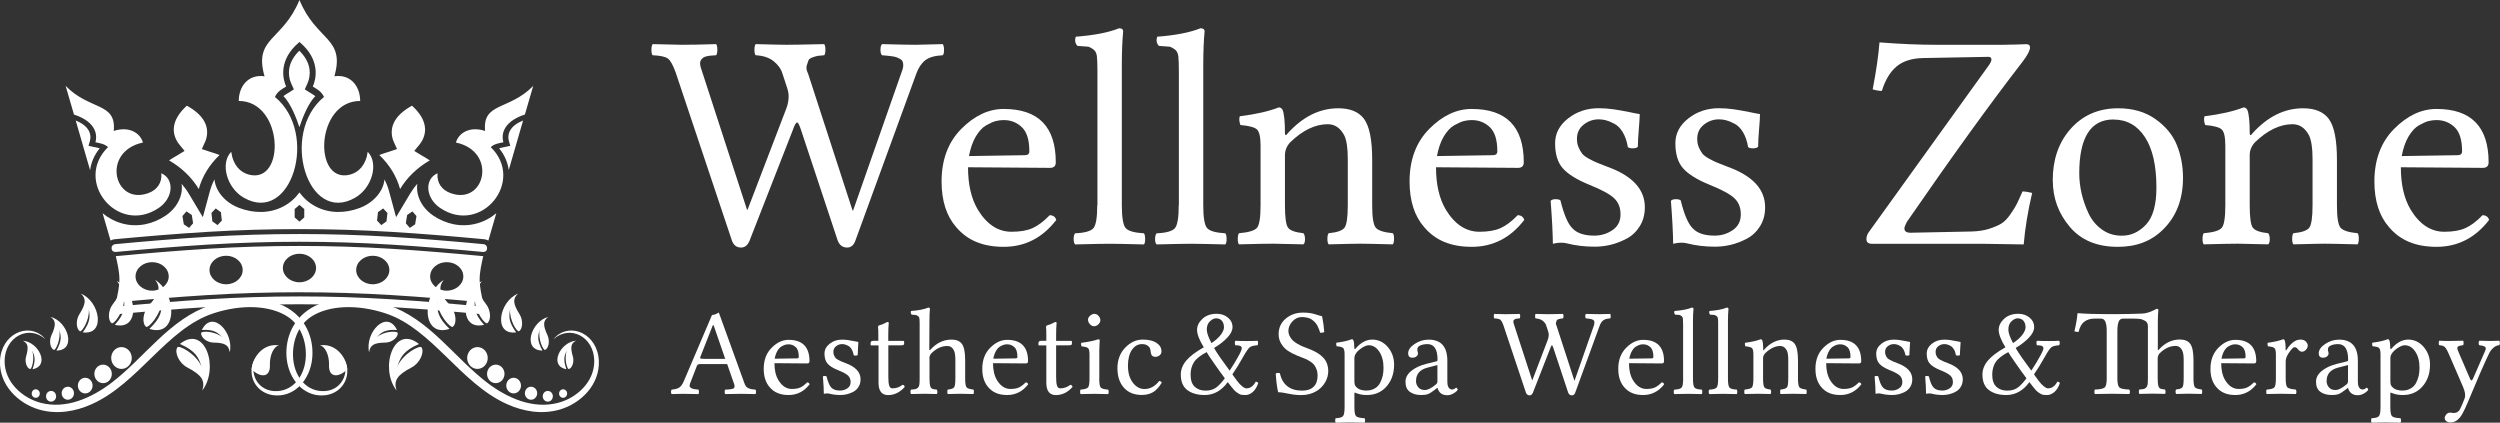 <?xml version="1.0" encoding="UTF-8"?>
<svg id="Layer_2" data-name="Layer 2" xmlns="http://www.w3.org/2000/svg" viewBox="0 0 375.17 63.43">
  <rect x="0" y="0" width="375.17" height="63.43" fill="#333333" stroke="none"/>
  <defs>
    <style>
      .cls-1, .cls-2 {
        fill: #fff;
      }

      .cls-2 {
        fill-rule: evenodd;
      }
    </style>
  </defs>
  <g id="Layer_1-2" data-name="Layer 1">
    <g>
      <g>
        <path class="cls-1" d="M135.41,10.54c.09-.27.14-.51.14-.73s-.03-.41-.09-.56c-.06-.16-.18-.29-.37-.39-.19-.11-.36-.19-.51-.25-.15-.06-.37-.11-.67-.16s-.54-.08-.75-.09c-.2-.01-.47-.04-.8-.07-.15-.13-.23-.4-.23-.81s.08-.7.23-.86c2.47.07,4.17.1,5.09.1.41,0,1.75-.03,4.03-.1.12.16.18.45.19.85s-.06.68-.19.82c-1.21.06-2.09.32-2.66.78s-1.01,1.13-1.32,2.01l-9.12,24.99c-.24.71-.66,1.07-1.24,1.08-.71,0-1.19-.38-1.45-1.12l-5.43-16.37c-.27-.86-.48-1.28-.63-1.28-.18,0-.4.38-.66,1.15l-6.45,16.5c-.27.73-.7,1.11-1.29,1.12-.71,0-1.18-.38-1.42-1.13l-8.43-25.2c-.41-1.12-.8-1.8-1.19-2.06-.38-.26-1.13-.42-2.25-.47-.12-.13-.18-.4-.18-.81s.06-.7.18-.86c2.47.07,3.91.1,4.32.1,1.44,0,3.18-.03,5.21-.1.12.16.18.45.18.85s-.06.68-.18.82c-.65.03-1.14.08-1.48.17-.34.08-.6.26-.78.52-.18.26-.2.64-.05,1.13l6.94,21.35h.09l5.84-15.25c.21-.58.32-1.17.32-1.75,0-.41-.08-.83-.23-1.28l-.7-2.14c-.21-.71-.66-1.32-1.33-1.86s-1.58-.83-2.69-.89c-.12-.13-.18-.4-.18-.81s.06-.7.18-.86c2.47.07,4.02.1,4.64.1.86,0,2.74-.03,5.65-.1.12.16.18.45.18.85s-.06.68-.18.82c-.44.03-.75.06-.95.09-.2.03-.46.11-.8.23-.34.12-.54.27-.61.44-.07.17-.16.43-.26.77-.11.34-.04.75.2,1.23l6.67,20.53h.09l7.37-21.03Z"/>
        <path class="cls-1" d="M157.54,32.29c.53.03.85.27.97.72-2.06,2.68-4.69,4.03-7.88,4.03s-5.47-.99-7.14-2.96c-1.46-1.67-2.19-3.96-2.19-6.85,0-3.27.99-5.9,2.96-7.89,1.98-1.99,4.1-2.99,6.36-2.99,5.21,0,7.82,2.67,7.82,8.01,0,.55-.29.83-.86.83l-12.31-.09c0,2.59.49,4.71,1.47,6.36,1.35,2.22,3.04,3.32,5.05,3.32,1.3,0,2.35-.18,3.17-.55.82-.37,1.67-1.01,2.56-1.93ZM145.42,23.42l8.37-.13c.47,0,.69-.2.68-.61,0-1.69-.38-2.89-1.13-3.6s-1.65-1.06-2.71-1.06c-.41,0-.81.05-1.2.15-.39.1-.87.32-1.44.64-.57.33-1.09.89-1.56,1.68-.47.8-.8,1.77-1.02,2.93Z"/>
        <path class="cls-1" d="M164.69,30.8V10.67c0-.99-.03-1.73-.08-2.22s-.25-.85-.59-1.08c-.34-.23-.6-.36-.78-.37-.18-.02-.69-.05-1.54-.11-.35-.35-.44-.81-.27-1.38,2.75-.21,4.92-.63,6.51-1.27.41,0,.61.16.61.48-.12,1.24-.19,2.85-.2,4.85v21.23c0,1.84.2,2.99.58,3.43.39.44,1.3.7,2.74.78.12.17.18.45.18.86s-.06.68-.18.81c-2.65-.07-4.36-.1-5.15-.1-.86,0-2.58.03-5.17.1-.15-.13-.23-.4-.23-.81s.08-.7.22-.86c1.44-.06,2.35-.32,2.74-.76.39-.45.58-1.6.58-3.44Z"/>
        <path class="cls-1" d="M176.91,30.8V10.67c0-.99-.03-1.73-.08-2.22-.05-.49-.25-.85-.59-1.08-.34-.23-.6-.36-.78-.37-.18-.02-.69-.05-1.54-.11-.35-.35-.44-.81-.27-1.38,2.75-.21,4.92-.63,6.51-1.27.41,0,.61.16.61.48-.12,1.24-.19,2.85-.2,4.85v21.23c0,1.84.19,2.99.58,3.43.39.44,1.3.7,2.74.78.12.17.18.45.18.86s-.06.68-.18.81c-2.65-.07-4.36-.1-5.15-.1-.86,0-2.58.03-5.17.1-.15-.13-.23-.4-.23-.81s.08-.7.23-.86c1.44-.06,2.35-.32,2.74-.76.39-.45.58-1.6.58-3.44Z"/>
        <path class="cls-1" d="M193.26,19.99c2.26-2.49,4.78-3.74,7.58-3.74,1.76,0,3.04.52,3.84,1.57.83,1.11,1.24,3.16,1.24,6.16v6.83c0,1.81.18,2.92.53,3.35s1.21.71,2.57.84c.12.13.18.4.18.81s-.06.7-.18.86c-2.65-.07-4.29-.1-4.91-.1-.56,0-2.13.03-4.72.1-.12-.13-.19-.4-.19-.81s.06-.7.18-.86c1.27-.12,2.06-.4,2.39-.83.32-.43.49-1.55.49-3.36v-6.97c0-1.63-.18-2.81-.54-3.54-.59-1.11-1.41-1.66-2.46-1.66-1.88,0-3.76.9-5.64,2.71-.53.58-.79,1.22-.79,1.93v7.53c0,1.81.15,2.92.46,3.35s1.08.71,2.31.84c.15.17.23.45.24.86,0,.41-.07.68-.24.81-2.6-.07-4.12-.1-4.57-.1-.86,0-2.56.03-5.1.1-.12-.13-.18-.4-.18-.81s.06-.7.18-.86c1.44-.12,2.34-.39,2.7-.81.36-.42.54-1.54.54-3.38v-8.94c0-1.28-.18-2.09-.53-2.43-.35-.34-1.19-.56-2.5-.68-.18-.53-.21-.96-.09-1.31,2.41-.3,4.37-.75,5.85-1.33.24,0,.43.12.57.36.24.56.36,1.73.36,3.52.01.37.16.37.43,0Z"/>
        <path class="cls-1" d="M227.77,32.29c.53.03.85.27.97.72-2.06,2.68-4.69,4.03-7.88,4.03s-5.47-.99-7.14-2.96c-1.46-1.67-2.19-3.96-2.19-6.85,0-3.27.99-5.9,2.96-7.89s4.1-2.99,6.36-2.99c5.21,0,7.82,2.67,7.82,8.01,0,.55-.29.83-.86.83l-12.31-.09c0,2.59.49,4.71,1.47,6.36,1.35,2.22,3.04,3.32,5.05,3.32,1.29,0,2.35-.18,3.17-.55s1.68-1.01,2.56-1.93ZM215.65,23.42l8.37-.13c.47,0,.69-.2.68-.61,0-1.69-.38-2.89-1.13-3.6s-1.66-1.06-2.71-1.06c-.41,0-.8.05-1.2.15-.39.1-.87.32-1.44.64-.57.33-1.09.89-1.56,1.68s-.8,1.77-1.02,2.93Z"/>
        <path class="cls-1" d="M232.73,30.11c.15-.15.39-.22.72-.22s.57.06.72.18c.53,2.15,1.13,3.55,1.81,4.2.68.73,1.77,1.09,3.28,1.09,1,0,1.9-.27,2.71-.82s1.22-1.33,1.22-2.36-.32-1.82-.95-2.42c-.63-.61-1.89-1.29-3.78-2.05-1.85-.76-3.17-1.58-3.94-2.46-.77-.88-1.15-2.13-1.15-3.75,0-1.47.65-2.71,1.95-3.73,1.3-1.02,2.83-1.53,4.59-1.53.72,0,1.46.05,2.21.16.75.11,1.54.25,2.38.42.83.17,1.36.28,1.57.3,0,.41-.04,1.17-.14,2.3-.09,1.12-.14,1.99-.14,2.61-.15.15-.4.23-.75.23s-.6-.06-.75-.18c-.15-.89-.41-1.64-.77-2.24-.36-.6-.79-1.03-1.28-1.28-.49-.26-.92-.43-1.28-.52-.36-.09-.71-.13-1.05-.13-.83,0-1.58.26-2.25.79s-1.01,1.23-1.01,2.12c0,.49.08.93.25,1.31s.35.7.55.95c.2.24.55.5,1.03.76.48.26.89.46,1.22.59.33.13.86.34,1.58.62,3.71,1.35,5.56,3.37,5.56,6.05,0,1.1-.26,2.06-.78,2.88s-1.19,1.44-2,1.86c-.81.42-1.62.72-2.41.91-.79.18-1.56.27-2.32.27-1.51,0-2.91-.17-4.21-.5-.21-.07-.52-.1-.93-.1-.3,0-.69.05-1.15.16-.02-1.63-.13-3.79-.34-6.47Z"/>
        <path class="cls-1" d="M250.78,30.11c.15-.15.39-.22.72-.22s.57.06.72.18c.53,2.15,1.13,3.55,1.81,4.2.68.73,1.77,1.09,3.28,1.09,1,0,1.9-.27,2.71-.82s1.22-1.33,1.22-2.36-.32-1.82-.95-2.42c-.63-.61-1.89-1.29-3.78-2.05-1.85-.76-3.17-1.58-3.94-2.46-.77-.88-1.15-2.13-1.15-3.75,0-1.47.65-2.71,1.95-3.73,1.3-1.02,2.83-1.53,4.59-1.53.72,0,1.46.05,2.21.16.75.11,1.54.25,2.38.42.83.17,1.36.28,1.57.3,0,.41-.04,1.17-.14,2.3-.09,1.12-.14,1.99-.14,2.61-.15.15-.4.23-.75.23s-.6-.06-.75-.18c-.15-.89-.41-1.64-.77-2.24-.36-.6-.79-1.03-1.28-1.28-.49-.26-.92-.43-1.28-.52-.36-.09-.71-.13-1.05-.13-.83,0-1.58.26-2.25.79s-1.01,1.23-1.01,2.12c0,.49.08.93.25,1.31s.35.7.55.95c.2.24.55.5,1.03.76.48.26.89.46,1.22.59.33.13.86.34,1.58.62,3.71,1.35,5.56,3.37,5.56,6.05,0,1.1-.26,2.06-.78,2.88s-1.19,1.44-2,1.86c-.81.42-1.62.72-2.41.91-.79.18-1.56.27-2.32.27-1.51,0-2.91-.17-4.21-.5-.21-.07-.52-.1-.93-.1-.3,0-.69.05-1.15.16-.02-1.63-.13-3.79-.34-6.47Z"/>
        <path class="cls-1" d="M303.7,36.68s-1.97-.03-5.86-.09h-16.87c-.59,0-.88-.23-.88-.7,0-.38.12-.73.36-1.06,2.59-3.6,5.73-7.97,9.43-13.11,3.7-5.14,6.56-9.13,8.6-11.95.24-.35.37-.62.37-.83,0-.27-.15-.41-.45-.41l-9.77.18c-1.7.03-3.04.45-4.01,1.26s-1.71,2.03-2.21,3.67c-.41,0-.87-.08-1.38-.23.53-2.75.87-5.1,1.02-7.05,3.06.24,5.86.36,8.39.36h10.22c.53,0,1.2-.01,2-.04s1.27-.05,1.39-.05c.41,0,.6.17.59.5,0,.44-.37,1.14-1.1,2.11-4.81,6.21-10.6,14.23-17.37,24.04-.25.47-.38.81-.38,1.01,0,.47.38.68,1.15.63l8.93-.18c1-.03,1.87-.16,2.62-.4s1.36-.5,1.83-.78c.47-.28.92-.75,1.37-1.39s.77-1.17.97-1.57c.2-.41.49-1.03.85-1.87.41,0,.89.08,1.45.23-.63,2.68-1.06,5.25-1.27,7.73Z"/>
        <path class="cls-1" d="M308.05,27.07c0-3.06.85-5.59,2.56-7.59,1.84-2.15,4.26-3.23,7.26-3.23,2.22,0,4.09.55,5.62,1.64,1.53,1.09,2.6,2.4,3.2,3.91.6,1.51.91,3.14.91,4.87,0,3.23-1,5.83-3.01,7.79-1.76,1.74-4.03,2.6-6.81,2.58-3.09,0-5.49-1-7.18-3.01-1.7-2.01-2.54-4.33-2.54-6.95ZM317.16,17.93c-3.42,0-5.13,2.7-5.13,8.09,0,.99.12,1.99.35,3,.23,1.01.58,2.01,1.04,2.99.46.98,1.12,1.79,1.99,2.42s1.87.94,3.02.94c1.36,0,2.56-.55,3.61-1.66,1.05-1.11,1.57-2.97,1.57-5.57,0-3.28-.57-5.8-1.72-7.56s-2.72-2.64-4.73-2.64Z"/>
        <path class="cls-1" d="M338.04,19.99c2.26-2.49,4.78-3.74,7.58-3.74,1.76,0,3.04.52,3.84,1.57.83,1.11,1.24,3.16,1.24,6.16v6.83c0,1.81.18,2.92.53,3.35s1.21.71,2.57.84c.12.13.18.4.18.81s-.06.7-.18.86c-2.65-.07-4.29-.1-4.91-.1-.56,0-2.13.03-4.72.1-.12-.13-.19-.4-.19-.81s.06-.7.18-.86c1.27-.12,2.06-.4,2.39-.83.32-.43.49-1.55.49-3.36v-6.97c0-1.63-.18-2.81-.54-3.54-.59-1.11-1.41-1.66-2.46-1.66-1.88,0-3.76.9-5.64,2.71-.53.58-.79,1.22-.79,1.93v7.53c0,1.81.15,2.92.46,3.35s1.08.71,2.31.84c.15.17.23.45.24.86,0,.41-.07.68-.24.81-2.6-.07-4.12-.1-4.57-.1-.86,0-2.56.03-5.1.1-.12-.13-.18-.4-.18-.81s.06-.7.18-.86c1.44-.12,2.34-.39,2.7-.81.36-.42.54-1.54.54-3.38v-8.94c0-1.28-.18-2.09-.53-2.43-.35-.34-1.19-.56-2.5-.68-.18-.53-.21-.96-.09-1.31,2.41-.3,4.37-.75,5.85-1.33.24,0,.43.12.57.36.24.56.36,1.73.36,3.52.01.37.16.37.43,0Z"/>
        <path class="cls-1" d="M372.56,32.29c.53.03.85.27.97.72-2.06,2.68-4.69,4.03-7.88,4.03s-5.47-.99-7.14-2.96c-1.46-1.67-2.19-3.96-2.19-6.85,0-3.27.99-5.9,2.96-7.89s4.1-2.99,6.36-2.99c5.21,0,7.82,2.67,7.82,8.01,0,.55-.29.83-.86.83l-12.31-.09c0,2.59.49,4.71,1.47,6.36,1.35,2.22,3.04,3.32,5.05,3.32,1.29,0,2.35-.18,3.17-.55s1.68-1.01,2.56-1.93ZM360.43,23.42l8.37-.13c.47,0,.69-.2.68-.61,0-1.69-.38-2.89-1.13-3.6s-1.66-1.06-2.71-1.06c-.41,0-.8.05-1.2.15-.39.1-.87.32-1.44.64-.57.33-1.09.89-1.56,1.68s-.8,1.77-1.02,2.93Z"/>
      </g>
      <g>
        <path class="cls-1" d="M103.54,57.58c-.01.12-.03.22-.05.32-.02.09.01.17.1.23.09.06.17.11.22.15.05.04.16.07.31.1.15.03.27.05.35.05.08,0,.2.02.35.04.05.07.07.18.07.34s-.02.27-.07.33c-.92-.03-1.71-.04-2.37-.04-.19,0-.74.01-1.66.04-.06-.05-.09-.16-.09-.33s.03-.28.09-.34c.47-.04.84-.13,1.11-.29.27-.16.52-.5.74-1.03l4.21-9.88c.27,0,.61-.12,1.02-.37l3.82,10.55c.07.22.16.4.27.54.11.14.25.24.44.3.18.07.32.11.42.12s.28.03.55.06c.06.07.09.18.09.34s-.03.27-.09.33c-.92-.03-1.62-.04-2.12-.04-.71,0-1.51.01-2.43.04-.05-.05-.07-.16-.07-.33s.02-.28.07-.34c.07,0,.17,0,.29-.01s.21-.02.27-.02.14-.01.24-.03c.1-.01.17-.02.22-.04.05-.01.11-.03.17-.05.07-.02.11-.05.14-.09.03-.04.05-.08.07-.13.02-.05.02-.11.02-.17,0-.06-.02-.13-.04-.21l-1.08-3.09h-3.91c-.22,0-.38.02-.46.07-.08.04-.15.13-.19.25l-1.02,2.64ZM105.55,53.85h3.28l-1.74-5.04h-.12l-1.89,4.8s-.02.07-.02.1.02.05.04.07c.02.02.05.03.09.04.04.01.09.02.15.02.06,0,.13,0,.21,0Z"/>
        <path class="cls-1" d="M121.11,57.38c.21.01.34.11.39.29-.83,1.07-1.88,1.61-3.15,1.61s-2.19-.39-2.86-1.19c-.58-.67-.88-1.58-.88-2.74,0-1.31.39-2.36,1.19-3.16.79-.8,1.64-1.19,2.55-1.19,2.08,0,3.13,1.07,3.13,3.21,0,.22-.12.33-.34.33l-4.92-.04c0,1.04.2,1.89.59,2.54.54.89,1.22,1.33,2.02,1.33.52,0,.94-.07,1.27-.22.33-.15.67-.41,1.03-.77ZM116.25,53.83l3.35-.05c.19,0,.28-.08.27-.24,0-.68-.15-1.16-.45-1.44-.3-.28-.66-.43-1.08-.43-.16,0-.32.02-.48.06-.16.04-.35.13-.58.26-.23.13-.44.36-.62.67s-.32.71-.41,1.17Z"/>
        <path class="cls-1" d="M123.46,56.51c.06-.06.16-.09.29-.09s.23.02.29.07c.21.86.45,1.42.72,1.68.27.29.71.44,1.31.44.4,0,.76-.11,1.09-.33.33-.22.49-.53.49-.94s-.13-.73-.38-.97c-.25-.24-.76-.52-1.51-.82-.74-.3-1.27-.63-1.57-.98-.31-.35-.46-.85-.46-1.5,0-.59.26-1.08.78-1.49.52-.41,1.13-.61,1.84-.61.29,0,.58.02.88.06.3.04.62.1.95.17s.54.11.63.12c0,.16-.02.47-.05.92s-.05.8-.05,1.04c-.06.06-.16.09-.3.09s-.24-.02-.3-.07c-.06-.36-.17-.66-.31-.89-.14-.24-.32-.41-.51-.51-.2-.1-.37-.17-.51-.21s-.29-.05-.42-.05c-.33,0-.63.11-.9.32-.27.21-.4.49-.4.85,0,.2.03.37.1.52s.14.28.22.38c.08.1.22.2.41.3.19.1.36.18.49.24s.34.14.63.25c1.48.54,2.23,1.35,2.23,2.42,0,.44-.1.83-.31,1.15-.21.33-.48.58-.8.74s-.65.29-.96.36c-.32.07-.62.11-.93.11-.6,0-1.17-.07-1.68-.2-.08-.03-.21-.04-.37-.04-.12,0-.28.02-.46.06,0-.65-.05-1.52-.14-2.59Z"/>
        <path class="cls-1" d="M130.96,51.14h.85c0-.38,0-.71,0-.98s0-.48-.01-.6c0-.13-.01-.23-.02-.3s0-.13-.01-.16c0-.04,0-.07,0-.1,0-.04.02-.08.07-.12.05-.04.1-.06.16-.08.06-.02.14-.04.24-.07.1-.03.18-.06.24-.08.07-.03.17-.08.28-.14.12-.06.21-.11.29-.14.08-.04.14-.05.17-.05.1,0,.15.05.15.16-.05.5-.07,1.15-.07,1.96v.71h2.23c.1,0,.15.04.15.11v.34c0,.15-.15.22-.44.22h-1.93v4.73c0,.61.04,1.05.13,1.32.09.27.25.41.48.41.57,0,1.07-.18,1.52-.53.19.01.29.12.33.32-.73.82-1.56,1.22-2.5,1.22s-1.43-.61-1.43-1.84v-5.62h-1.1c-.06,0-.09-.03-.09-.1v-.23c0-.23.11-.34.33-.34Z"/>
        <path class="cls-1" d="M139.49,53.78v3.01c0,.52.03.89.09,1.11.06.22.16.36.29.43.13.07.37.11.71.14.05.06.08.17.09.33s-.03.28-.09.33c-1.04-.03-1.65-.04-1.83-.04-.34,0-1.02.01-2.04.04-.05-.06-.08-.17-.08-.33s.03-.27.08-.33c.31-.02.53-.05.67-.08.14-.03.26-.1.38-.22.12-.12.19-.28.21-.48.03-.2.04-.5.04-.9v-8.05c0-.4,0-.69-.03-.89-.02-.19-.09-.34-.23-.43s-.24-.14-.32-.15c-.08,0-.28-.02-.61-.05-.14-.14-.17-.32-.11-.55,1.1-.08,1.96-.25,2.6-.51.16,0,.24.06.24.19-.05.49-.07,1.14-.07,1.94l-.02,4.17c.01.13.07.13.18,0,.91-1,1.96-1.5,3.16-1.5.71,0,1.22.21,1.54.63.33.43.5,1.25.5,2.46v2.73c0,.72.07,1.17.21,1.34.14.17.48.28,1.03.34.05.05.07.16.07.33s-.02.28-.07.34c-1.06-.03-1.72-.04-1.96-.04-.22,0-.85.01-1.89.04-.05-.05-.07-.16-.07-.33s.02-.28.07-.34c.51-.05.82-.16.95-.33.13-.17.19-.62.19-1.34v-2.79c0-.65-.07-1.12-.22-1.42-.22-.44-.55-.66-.99-.66-.84,0-1.63.36-2.37,1.08-.21.23-.32.48-.32.77Z"/>
        <path class="cls-1" d="M153.91,57.38c.21.01.34.11.39.29-.83,1.07-1.88,1.61-3.15,1.61s-2.19-.39-2.86-1.19c-.58-.67-.88-1.58-.88-2.74,0-1.31.39-2.36,1.19-3.16.79-.8,1.64-1.19,2.55-1.19,2.08,0,3.13,1.07,3.13,3.21,0,.22-.12.33-.34.33l-4.92-.04c0,1.04.2,1.89.59,2.54.54.89,1.22,1.33,2.02,1.33.52,0,.94-.07,1.27-.22.33-.15.67-.41,1.03-.77ZM149.06,53.83l3.35-.05c.19,0,.28-.08.27-.24,0-.68-.15-1.16-.45-1.44-.3-.28-.66-.43-1.08-.43-.16,0-.32.02-.48.06-.16.04-.35.13-.58.26-.23.13-.44.36-.62.67s-.32.71-.41,1.17Z"/>
        <path class="cls-1" d="M156.17,51.14h.85c0-.38,0-.71,0-.98s0-.48-.01-.6c0-.13-.01-.23-.02-.3s-.01-.13-.01-.16c0-.04,0-.07,0-.1,0-.04.02-.08.07-.12.05-.04.1-.06.16-.08.06-.02.13-.04.23-.07s.18-.06.24-.08c.07-.03.17-.08.28-.14.11-.06.21-.11.29-.14s.13-.05.17-.05c.1,0,.14.05.14.16-.05.5-.07,1.15-.07,1.96v.71h2.23c.1,0,.14.04.14.11v.34c0,.15-.15.22-.44.22h-1.93v4.73c0,.61.04,1.05.13,1.32.09.27.25.41.48.41.57,0,1.07-.18,1.52-.53.19.01.3.12.33.32-.73.82-1.56,1.22-2.5,1.22s-1.43-.61-1.43-1.84v-5.62h-1.09c-.06,0-.09-.03-.09-.1v-.23c0-.23.11-.34.34-.34Z"/>
        <path class="cls-1" d="M164.96,56.79c0,.74.07,1.19.22,1.36.15.17.52.28,1.11.32.06.07.09.18.09.34s-.03.27-.09.33c-1.06-.03-1.75-.04-2.05-.04-.34,0-1.04.01-2.08.04-.05-.05-.07-.16-.07-.33s.02-.28.07-.34c.59-.05.96-.16,1.11-.32s.23-.62.23-1.35v-3.58c0-.51-.07-.84-.21-.97-.14-.13-.47-.23-.99-.27-.07-.21-.09-.39-.04-.53,1.15-.15,1.99-.33,2.53-.53.16,0,.24.04.24.13,0,.03,0,.07,0,.13,0,.06-.01.17-.02.34,0,.17-.01.34-.02.5,0,.16-.01.34-.02.55,0,.21,0,.4,0,.57v3.66ZM163.27,47.99c0-.22.11-.43.32-.61.21-.18.43-.28.65-.28s.44.1.62.31.27.42.27.65c0,.21-.1.41-.29.61-.2.19-.42.29-.66.29-.22,0-.43-.1-.62-.31-.19-.21-.28-.43-.28-.66Z"/>
        <path class="cls-1" d="M174.35,57.42c-.43.71-.89,1.2-1.36,1.46-.48.26-1.02.39-1.64.39-1.15,0-2.04-.36-2.69-1.09s-.97-1.7-.97-2.92.39-2.29,1.17-3.09c.78-.81,1.66-1.21,2.63-1.21.87,0,1.56.16,2.06.49.5.33.75.75.75,1.27,0,.26-.09.46-.29.61-.19.14-.39.22-.61.22-.42,0-.65-.22-.7-.65-.02-.26-.07-.47-.12-.62-.06-.15-.18-.29-.38-.43-.2-.14-.47-.21-.82-.21-.62,0-1.12.29-1.52.87-.39.58-.59,1.37-.59,2.36,0,1.05.24,1.9.72,2.54.48.64,1.07.97,1.76.97.85,0,1.58-.4,2.21-1.21.2.02.33.11.38.26Z"/>
        <path class="cls-1" d="M184.24,57.35c-.94,1.29-2.1,1.93-3.46,1.93-1.08,0-1.95-.25-2.6-.74-.65-.49-.98-1.27-.98-2.33,0-.74.27-1.44.81-2.09s1.42-1.31,2.64-2c-.67-1.09-1.01-1.96-1.01-2.62,0-.6.27-1.16.81-1.66.54-.5,1.25-.75,2.14-.75.66,0,1.22.19,1.68.57.46.38.69.86.69,1.44,0,.49-.26,1.02-.78,1.57-.52.55-1.18,1.07-1.98,1.54l.07.15c.38.66,1.13,1.74,2.26,3.26.52-.77,1-1.56,1.43-2.37.17-.33.29-.58.35-.76.06-.18.06-.33-.01-.43s-.17-.16-.3-.19-.34-.05-.62-.06c-.05-.07-.07-.18-.07-.34s.02-.27.07-.33c.49.03,1.08.04,1.77.04.54,0,1.06-.01,1.56-.04.06.05.09.16.09.33s-.03.28-.09.34c-.57.04-.96.14-1.17.31s-.53.63-.95,1.38c-.6,1.07-1.15,1.97-1.65,2.68l.67.93c.27.37.54.65.8.86.26.21.47.31.62.31.59,0,1.06-.33,1.41-1,.14,0,.27.06.39.19-.2.6-.48,1.06-.83,1.36-.36.3-.71.45-1.08.45-.25,0-.46-.01-.63-.04s-.4-.14-.67-.34c-.28-.2-.55-.48-.82-.85l-.54-.69ZM181.08,52.84c-.94.5-1.58,1-1.91,1.52-.33.52-.5,1.14-.5,1.86,0,.83.21,1.44.62,1.82.42.39.96.58,1.63.58.62,0,1.12-.14,1.53-.42.4-.28.86-.76,1.36-1.43-.51-.67-1.06-1.44-1.66-2.31-.61-.87-.96-1.41-1.07-1.62ZM181.81,51.48c.58-.37,1.03-.78,1.37-1.21.33-.43.5-.82.5-1.16,0-.41-.11-.73-.32-.98-.21-.24-.5-.36-.87-.36-.29,0-.6.15-.92.45-.32.3-.47.71-.47,1.25,0,.46.23,1.13.7,2.01Z"/>
        <path class="cls-1" d="M198.4,47.44c.17.85.28,1.65.33,2.39-.09.07-.29.1-.61.11-.06-.19-.12-.37-.18-.52s-.13-.31-.21-.48c-.08-.17-.18-.32-.28-.44s-.22-.25-.36-.37c-.14-.12-.29-.22-.45-.3s-.35-.14-.57-.18c-.21-.04-.45-.07-.7-.07-.54,0-1.01.21-1.41.64s-.61.9-.61,1.42c0,.29.07.56.2.82.13.25.29.47.47.64.18.17.42.34.71.51.29.17.54.29.74.37s.45.18.74.29.48.19.56.22c.36.16.68.32.97.5s.56.39.81.65c.25.25.45.56.58.91s.2.73.2,1.15c0,.58-.16,1.15-.47,1.68-.32.54-.74.97-1.28,1.3-.66.4-1.43.61-2.31.61-.61,0-1.25-.07-1.91-.21s-1.18-.22-1.55-.22c-.18-.78-.3-1.71-.36-2.81.19-.1.4-.12.61-.05.4,1.75,1.52,2.62,3.36,2.62.74,0,1.31-.19,1.71-.58.4-.39.6-.95.6-1.69,0-.34-.05-.64-.16-.92-.1-.28-.22-.5-.36-.68-.14-.17-.33-.34-.58-.5s-.46-.27-.62-.35-.4-.17-.7-.28c-.3-.12-.51-.2-.63-.25-.56-.23-1.03-.48-1.41-.73-.38-.25-.71-.6-.98-1.03-.27-.43-.41-.92-.41-1.46,0-.96.36-1.74,1.07-2.34.72-.6,1.58-.9,2.59-.9.71,0,1.31.08,1.83.25.51.17.85.26,1.02.29Z"/>
        <path class="cls-1" d="M203.25,52.27c0,.06.02.1.05.11.04.01.07,0,.09-.03.79-.93,1.64-1.39,2.54-1.39s1.71.38,2.34,1.12c.63.75.94,1.63.94,2.64,0,1.45-.46,2.63-1.37,3.52-.73.7-1.64,1.04-2.73,1.04-.6,0-1.14-.1-1.61-.3-.1-.05-.16-.07-.2-.06-.04.01-.05.08-.05.19v1.98c0,.74.08,1.19.25,1.36.17.17.59.28,1.27.31.06.07.09.18.09.34s-.03.27-.09.33c-1.06-.03-1.81-.04-2.25-.04-.34,0-1.04.01-2.08.04-.05-.05-.07-.16-.07-.33s.02-.28.07-.34c.58-.02.95-.13,1.1-.31.16-.18.24-.64.24-1.38v-7.86c0-.52-.07-.84-.21-.98-.14-.14-.47-.23-.99-.27-.07-.21-.08-.39-.04-.53.97-.12,1.74-.3,2.33-.53.1,0,.17.05.22.14.1.22.15.63.15,1.22ZM203.54,52.96c-.2.25-.29.52-.29.81v3.35c0,.23.01.4.04.52s.06.21.12.29c.05.08.15.18.29.3.15.13.35.23.61.29.26.06.49.09.7.09.49,0,.92-.1,1.28-.31.36-.2.63-.48.81-.83s.32-.71.4-1.07.12-.76.12-1.18c0-1.01-.21-1.83-.64-2.46-.42-.63-.95-.95-1.57-.95-.26,0-.58.11-.95.34s-.68.49-.93.8Z"/>
        <path class="cls-1" d="M215.72,58.21h-.04l-.37.29c-.41.32-.74.53-1,.63-.26.1-.6.15-1.01.15-.72,0-1.3-.16-1.73-.48-.44-.32-.65-.82-.65-1.51,0-.62.29-1.16.87-1.63.58-.47,1.32-.82,2.23-1.05l1.6-.4c.07-.02.11-.09.11-.21,0-1.58-.5-2.36-1.5-2.36-.41,0-.77.06-1.07.19-.31.13-.46.32-.46.57,0,.17.01.29.04.35.04.07.05.18.05.33,0,.13-.07.27-.22.4-.15.13-.35.2-.6.2-.44,0-.65-.22-.65-.65,0-.51.32-.98.97-1.41.64-.43,1.34-.65,2.1-.65,1.87,0,2.81,1.06,2.81,3.17v2.74c0,.35,0,.62.03.81.02.19.09.36.2.52.12.16.29.24.51.24.15,0,.28-.05.39-.14.11-.1.17-.14.18-.14.04,0,.09.04.15.11.06.07.1.14.1.2,0,.04-.07.12-.2.25-.13.13-.32.26-.58.39-.26.13-.52.19-.8.19-.75,0-1.23-.35-1.45-1.07ZM215.72,54.78l-1.47.38c-1.18.3-1.76.98-1.75,2.05,0,.33.11.64.34.91.23.28.56.41.99.41s.97-.27,1.62-.81c.17-.12.26-.28.26-.48v-2.46Z"/>
        <path class="cls-1" d="M239.22,48.68c.04-.11.05-.21.05-.29s-.01-.16-.04-.22c-.02-.06-.07-.12-.15-.16s-.14-.08-.2-.1c-.06-.02-.15-.04-.27-.06-.12-.02-.22-.03-.3-.04-.08,0-.19-.02-.32-.03-.06-.05-.09-.16-.09-.33s.03-.28.09-.34c.99.03,1.67.04,2.04.04.16,0,.7-.01,1.61-.04.05.07.07.18.08.34,0,.16-.02.27-.08.33-.48.02-.84.13-1.06.31-.23.18-.4.45-.53.81l-3.65,10c-.1.28-.26.43-.5.43-.28,0-.48-.15-.58-.45l-2.17-6.55c-.11-.34-.19-.51-.25-.51-.07,0-.16.15-.26.46l-2.58,6.6c-.11.29-.28.44-.51.45-.28,0-.47-.15-.57-.45l-3.37-10.08c-.16-.45-.32-.72-.47-.83-.15-.1-.45-.17-.9-.19-.05-.05-.07-.16-.07-.33s.02-.28.07-.34c.99.03,1.56.04,1.73.04.58,0,1.27-.01,2.09-.04.05.07.07.18.07.34s-.02.27-.07.33c-.26.01-.46.03-.59.07-.14.03-.24.1-.31.21-.07.1-.08.25-.02.45l2.78,8.54h.04l2.33-6.1c.08-.23.13-.47.13-.7,0-.16-.03-.33-.09-.51l-.28-.86c-.08-.28-.26-.53-.53-.74s-.63-.33-1.08-.36c-.05-.05-.07-.16-.07-.33s.02-.28.07-.34c.99.03,1.61.04,1.86.04.34,0,1.1-.01,2.26-.04.05.07.07.18.07.34s-.03.27-.07.33c-.17.01-.3.02-.38.04-.08.01-.19.04-.32.09s-.22.11-.25.18c-.03.07-.06.17-.1.31-.04.14-.02.3.08.49l2.67,8.21h.04l2.95-8.41Z"/>
        <path class="cls-1" d="M249.35,57.38c.21.01.34.11.39.29-.83,1.07-1.88,1.61-3.15,1.61s-2.19-.39-2.86-1.19c-.58-.67-.88-1.58-.88-2.74,0-1.31.39-2.36,1.19-3.16.79-.8,1.64-1.19,2.55-1.19,2.08,0,3.13,1.07,3.13,3.21,0,.22-.12.33-.34.33l-4.92-.04c0,1.04.2,1.89.59,2.54.54.89,1.22,1.33,2.02,1.33.52,0,.94-.07,1.27-.22.33-.15.67-.41,1.03-.77ZM244.5,53.83l3.35-.05c.19,0,.28-.08.27-.24,0-.68-.15-1.16-.45-1.44-.3-.28-.66-.43-1.08-.43-.16,0-.32.02-.48.06-.16.04-.35.13-.58.26-.23.13-.44.36-.62.67s-.32.71-.41,1.17Z"/>
        <path class="cls-1" d="M252.58,56.78v-8.05c0-.4-.01-.69-.03-.89-.02-.2-.1-.34-.23-.43-.14-.09-.24-.14-.31-.15-.07,0-.28-.02-.62-.04-.14-.14-.18-.32-.11-.55,1.1-.08,1.97-.25,2.61-.51.16,0,.25.06.25.19-.05.49-.08,1.14-.08,1.94v8.5c0,.74.08,1.2.23,1.37.16.18.52.28,1.1.31.05.07.07.18.07.34s-.02.27-.07.33c-1.06-.03-1.75-.04-2.06-.04-.34,0-1.03.01-2.07.04-.06-.05-.09-.16-.09-.33s.03-.28.09-.34c.58-.02.94-.13,1.1-.31.16-.18.23-.64.23-1.38Z"/>
        <path class="cls-1" d="M257.84,56.78v-8.05c0-.4,0-.69-.03-.89-.02-.2-.1-.34-.24-.43-.14-.09-.24-.14-.31-.15-.07,0-.28-.02-.62-.04-.14-.14-.18-.32-.11-.55,1.1-.08,1.97-.25,2.61-.51.16,0,.25.06.25.19-.05.49-.08,1.14-.08,1.94v8.5c0,.74.08,1.2.23,1.37.16.18.52.28,1.1.31.05.07.07.18.07.34s-.02.27-.07.33c-1.06-.03-1.75-.04-2.06-.04-.34,0-1.03.01-2.07.04-.06-.05-.09-.16-.09-.33s.03-.28.09-.34c.58-.02.94-.13,1.1-.31s.23-.64.23-1.38Z"/>
        <path class="cls-1" d="M264.75,52.46c.9-1,1.91-1.5,3.03-1.5.71,0,1.22.21,1.54.63.33.44.5,1.26.5,2.46v2.73c0,.72.07,1.17.21,1.34.14.17.48.28,1.03.34.05.05.07.16.07.33s-.02.28-.07.34c-1.06-.03-1.72-.04-1.96-.04-.22,0-.85.01-1.89.04-.05-.05-.07-.16-.07-.33s.02-.28.07-.34c.51-.05.82-.16.96-.33.13-.17.19-.62.19-1.34v-2.79c0-.65-.07-1.12-.22-1.42-.24-.44-.56-.66-.98-.66-.75,0-1.5.36-2.26,1.08-.21.23-.32.49-.32.77v3.01c0,.72.06,1.17.19,1.34.12.17.43.28.93.34.06.07.09.18.09.34,0,.16-.03.27-.09.33-1.04-.03-1.65-.04-1.83-.04-.34,0-1.02.01-2.04.04-.05-.05-.07-.16-.07-.33s.02-.28.07-.34c.57-.05.93-.16,1.08-.32.14-.17.22-.62.22-1.35v-3.58c0-.51-.07-.84-.21-.97-.14-.13-.48-.23-1-.27-.07-.21-.09-.39-.04-.53.97-.12,1.75-.3,2.34-.53.1,0,.17.05.23.14.1.22.15.69.15,1.41,0,.15.06.15.17,0Z"/>
        <path class="cls-1" d="M278.94,57.38c.21.01.34.11.39.29-.83,1.07-1.88,1.61-3.15,1.61s-2.19-.39-2.86-1.19c-.58-.67-.88-1.58-.88-2.74,0-1.31.39-2.36,1.19-3.16.79-.8,1.64-1.19,2.55-1.19,2.08,0,3.13,1.07,3.13,3.21,0,.22-.11.33-.34.33l-4.92-.04c0,1.04.2,1.89.59,2.54.54.89,1.21,1.33,2.02,1.33.52,0,.94-.07,1.27-.22.33-.15.67-.41,1.03-.77ZM274.08,53.83l3.35-.05c.19,0,.28-.08.27-.24,0-.68-.15-1.16-.45-1.44-.3-.28-.66-.43-1.08-.43-.16,0-.32.02-.48.06-.16.04-.35.13-.58.26-.23.13-.44.36-.62.67-.19.32-.32.71-.41,1.17Z"/>
        <path class="cls-1" d="M281.29,56.51c.06-.06.16-.09.29-.09s.23.02.29.07c.21.86.45,1.42.72,1.68.27.29.71.44,1.31.44.4,0,.76-.11,1.09-.33.33-.22.49-.53.49-.94s-.13-.73-.38-.97-.76-.52-1.51-.82c-.74-.3-1.27-.63-1.57-.98-.31-.35-.46-.85-.46-1.5,0-.59.26-1.08.78-1.49.52-.41,1.13-.61,1.84-.61.29,0,.58.02.88.06s.62.1.95.17.54.11.63.12c0,.16-.02.47-.05.92-.04.45-.05.8-.05,1.04-.06.06-.16.09-.3.09s-.24-.02-.3-.07c-.06-.36-.17-.66-.31-.89-.14-.24-.32-.41-.51-.51-.2-.1-.37-.17-.51-.21s-.29-.05-.42-.05c-.33,0-.63.11-.9.32-.27.21-.4.49-.4.85,0,.2.03.37.1.52s.14.28.22.38c.08.1.22.2.41.3.19.1.36.18.49.24s.34.14.63.25c1.48.54,2.23,1.35,2.23,2.42,0,.44-.1.83-.31,1.15-.21.33-.48.58-.8.74-.33.17-.65.29-.96.36-.32.07-.62.11-.93.11-.6,0-1.16-.07-1.68-.2-.08-.03-.21-.04-.37-.04-.12,0-.27.02-.46.06,0-.65-.05-1.52-.14-2.59Z"/>
        <path class="cls-1" d="M288.88,56.51c.06-.06.16-.09.29-.09s.23.02.29.07c.21.86.45,1.42.72,1.68.27.29.71.44,1.31.44.4,0,.76-.11,1.09-.33.33-.22.49-.53.49-.94s-.13-.73-.38-.97-.76-.52-1.51-.82c-.74-.3-1.27-.63-1.58-.98-.31-.35-.46-.85-.46-1.5,0-.59.26-1.08.78-1.49.52-.41,1.13-.61,1.84-.61.29,0,.58.02.88.06s.62.1.95.17.54.11.63.12c0,.16-.02.47-.05.92-.04.45-.05.8-.05,1.04-.06.06-.16.09-.3.09s-.24-.02-.3-.07c-.06-.36-.16-.66-.31-.89-.15-.24-.32-.41-.51-.51s-.37-.17-.51-.21c-.14-.04-.28-.05-.42-.05-.33,0-.63.11-.9.32-.27.21-.4.49-.4.85,0,.2.03.37.1.52s.14.28.22.38c.08.1.22.2.41.3.19.1.36.18.49.24s.34.14.63.25c1.48.54,2.23,1.35,2.23,2.42,0,.44-.11.83-.31,1.15-.21.33-.48.58-.8.74-.33.17-.65.29-.96.36-.32.07-.63.11-.93.11-.6,0-1.17-.07-1.68-.2-.09-.03-.21-.04-.37-.04-.12,0-.28.02-.46.06,0-.65-.05-1.52-.13-2.59Z"/>
        <path class="cls-1" d="M304.54,57.35c-.94,1.29-2.1,1.93-3.46,1.93-1.08,0-1.95-.25-2.6-.74-.65-.49-.98-1.27-.98-2.33,0-.74.27-1.44.81-2.09s1.42-1.31,2.64-2c-.67-1.09-1.01-1.96-1.01-2.62,0-.6.27-1.16.81-1.66.54-.5,1.25-.75,2.14-.75.66,0,1.22.19,1.68.57.46.38.69.86.69,1.44,0,.49-.26,1.02-.78,1.57-.52.55-1.18,1.07-1.98,1.54l.07.15c.38.66,1.13,1.74,2.26,3.26.52-.77,1-1.56,1.43-2.37.17-.33.29-.58.35-.76.06-.18.06-.33-.01-.43s-.17-.16-.3-.19-.34-.05-.62-.06c-.05-.07-.07-.18-.07-.34s.02-.27.07-.33c.49.03,1.08.04,1.77.04.54,0,1.06-.01,1.56-.04.06.05.09.16.09.33s-.03.28-.09.34c-.57.04-.96.14-1.17.31s-.53.63-.95,1.38c-.6,1.07-1.15,1.97-1.65,2.68l.67.93c.27.37.54.65.8.86.26.21.47.31.62.31.59,0,1.06-.33,1.41-1,.14,0,.27.06.39.19-.2.6-.48,1.06-.83,1.36-.36.3-.71.45-1.08.45-.25,0-.46-.01-.63-.04s-.4-.14-.67-.34c-.28-.2-.55-.48-.82-.85l-.54-.69ZM301.38,52.84c-.94.5-1.58,1-1.91,1.52-.33.52-.5,1.14-.5,1.86,0,.83.21,1.44.62,1.82.42.39.96.58,1.63.58.62,0,1.12-.14,1.53-.42.4-.28.86-.76,1.36-1.43-.51-.67-1.06-1.44-1.66-2.31-.61-.87-.96-1.41-1.07-1.62ZM302.1,51.48c.58-.37,1.03-.78,1.37-1.21.33-.43.5-.82.5-1.16,0-.41-.11-.73-.32-.98-.21-.24-.5-.36-.87-.36-.29,0-.6.15-.92.45-.32.3-.47.71-.47,1.25,0,.46.23,1.13.7,2.01Z"/>
        <path class="cls-1" d="M317.75,56.77c0,.74.1,1.2.31,1.38.21.18.7.28,1.48.31.06.07.09.18.09.34,0,.16-.03.27-.09.33-1.24-.03-2.1-.04-2.58-.04-.52,0-1.38.01-2.59.04-.05-.05-.07-.16-.07-.33s.02-.28.07-.34c.77-.02,1.26-.13,1.47-.31.21-.18.31-.64.31-1.38v-7.12c0-.6-.07-1.06-.2-1.37-.13-.31-.36-.47-.68-.47h-.9c-.64,0-1.16.15-1.57.45-.41.3-.7.82-.87,1.55-.26,0-.47-.03-.63-.09.25-1.05.4-1.94.46-2.67,0-.04.03-.05.08-.05,1.25.1,2.69.14,4.32.14h1.6c1.06,0,2.28-.03,3.66-.08.33-.01.63-.06.91-.15.28-.08.57-.2.86-.34.3-.14.45-.22.46-.23.16,0,.25.06.25.18-.05.49-.08,1.13-.08,1.94v3.99c0,.13.06.13.17,0,.9-1,1.95-1.5,3.14-1.5.71,0,1.22.21,1.54.63.33.43.5,1.25.5,2.46v2.73c0,.72.07,1.17.21,1.34.14.17.48.28,1.03.34.05.07.07.18.07.34s-.02.27-.07.33c-1.06-.03-1.72-.04-1.97-.04-.22,0-.85.01-1.88.04-.05-.07-.07-.18-.08-.34,0-.16.02-.27.08-.33.5-.05.82-.16.95-.33.13-.17.19-.62.19-1.34v-2.79c0-.65-.08-1.12-.23-1.42-.22-.44-.55-.66-.98-.66-.84,0-1.62.36-2.37,1.08-.21.23-.32.48-.32.77v3.01c0,.52.03.89.09,1.11.06.22.16.36.29.43.13.07.37.11.72.14.05.06.08.17.08.33s-.03.28-.07.33c-1.04-.03-1.65-.04-1.83-.04-.34,0-1.02.01-2.04.04-.05-.06-.07-.17-.07-.33s.03-.27.08-.33c.31-.02.53-.05.66-.08s.26-.1.37-.22c.11-.12.18-.28.21-.48.03-.21.04-.51.04-.9v-7.79c0-.2-.03-.37-.1-.51-.07-.14-.18-.25-.33-.33-.15-.08-.3-.15-.43-.2-.13-.05-.33-.09-.58-.1-.25-.01-.45-.02-.6-.03s-.37,0-.67,0c-.3,0-.5,0-.61,0h-.41c-.32,0-.54.16-.66.47-.12.31-.19.79-.19,1.42v7.07Z"/>
        <path class="cls-1" d="M338.22,57.38c.21.01.34.11.39.29-.83,1.07-1.88,1.61-3.15,1.61s-2.19-.39-2.86-1.19c-.58-.67-.88-1.58-.88-2.74,0-1.31.4-2.36,1.19-3.16.79-.8,1.64-1.19,2.55-1.19,2.08,0,3.13,1.07,3.13,3.21,0,.22-.12.33-.34.33l-4.92-.04c0,1.04.2,1.89.59,2.54.54.89,1.22,1.33,2.02,1.33.52,0,.94-.07,1.27-.22.33-.15.67-.41,1.03-.77ZM333.37,53.83l3.35-.05c.19,0,.28-.08.27-.24,0-.68-.15-1.16-.45-1.44-.3-.28-.66-.43-1.08-.43-.16,0-.32.02-.48.06-.16.04-.35.13-.58.26-.23.13-.44.36-.62.67-.19.32-.32.71-.41,1.17Z"/>
        <path class="cls-1" d="M343,52.46c0,.06,0,.1.03.12.02.02.06,0,.12-.09.25-.42.55-.78.92-1.08.36-.3.74-.45,1.14-.45.36,0,.63.09.82.29.19.19.29.39.29.6,0,.24-.09.45-.27.64s-.38.29-.6.29c-.08,0-.17-.02-.26-.07s-.15-.09-.19-.13-.1-.1-.17-.19c-.07-.08-.12-.13-.14-.16-.08-.08-.21-.13-.39-.13-.15,0-.43.3-.85.9-.29.44-.44.85-.44,1.23v2.55c0,.74.08,1.18.25,1.35.17.16.59.27,1.27.33.06.07.09.18.09.34s-.03.27-.09.33c-1.06-.03-1.81-.04-2.25-.04-.37,0-1.07.01-2.12.04-.05-.05-.07-.16-.07-.33s.02-.28.07-.34c.6-.04.98-.14,1.14-.31.16-.17.24-.63.24-1.36v-3.58c0-.51-.07-.84-.21-.97-.14-.13-.47-.23-.99-.27-.07-.21-.08-.39-.04-.53.97-.12,1.74-.3,2.33-.53.1,0,.17.05.22.14.1.22.15.69.15,1.41Z"/>
        <path class="cls-1" d="M352.37,58.21h-.04l-.37.29c-.41.32-.74.53-1,.63-.26.1-.6.15-1.01.15-.72,0-1.3-.16-1.74-.48-.43-.32-.65-.82-.65-1.51,0-.62.29-1.16.87-1.63.58-.47,1.32-.82,2.24-1.05l1.6-.4c.07-.02.11-.09.11-.21,0-1.58-.5-2.36-1.5-2.36-.41,0-.77.06-1.07.19-.31.13-.46.32-.46.57,0,.17.01.29.04.35.04.07.05.18.05.33,0,.13-.07.27-.22.4-.15.13-.35.2-.6.2-.44,0-.65-.22-.65-.65,0-.51.32-.98.96-1.41.64-.43,1.34-.65,2.1-.65,1.87,0,2.81,1.06,2.81,3.17v2.74c0,.35,0,.62.03.81.02.19.09.36.2.52.12.16.29.24.51.24.15,0,.28-.05.39-.14s.17-.14.18-.14c.04,0,.09.04.15.11s.09.14.09.2c0,.04-.06.12-.19.25s-.32.26-.58.39c-.26.13-.53.19-.8.19-.75,0-1.23-.35-1.45-1.07ZM352.37,54.78l-1.47.38c-1.18.3-1.76.98-1.75,2.05,0,.33.11.64.34.91.23.28.56.41.99.41s.97-.27,1.62-.81c.17-.12.26-.28.26-.48v-2.46Z"/>
        <path class="cls-1" d="M358.72,52.27c0,.06.02.1.05.11.04.01.07,0,.09-.03.79-.93,1.64-1.39,2.54-1.39s1.71.38,2.33,1.12c.63.75.94,1.63.94,2.64,0,1.45-.46,2.63-1.37,3.52-.73.7-1.64,1.04-2.73,1.04-.6,0-1.14-.1-1.61-.3-.1-.05-.16-.07-.2-.06s-.05.08-.05.19v1.98c0,.74.08,1.19.25,1.36.17.17.59.28,1.27.31.06.07.09.18.09.34s-.03.27-.09.33c-1.06-.03-1.81-.04-2.25-.04-.34,0-1.04.01-2.08.04-.05-.05-.07-.16-.07-.33s.02-.28.07-.34c.58-.02.95-.13,1.1-.31.16-.18.24-.64.24-1.38v-7.86c0-.52-.07-.84-.21-.98-.14-.14-.47-.23-.99-.27-.07-.21-.08-.39-.04-.53.96-.12,1.74-.3,2.33-.53.1,0,.17.05.22.14.1.22.15.63.15,1.22ZM359.01,52.96c-.2.25-.3.52-.29.81v3.35c0,.23.01.4.04.52.02.12.06.21.12.29.05.08.15.18.29.3.15.13.36.23.61.29s.49.09.7.09c.5,0,.92-.1,1.28-.31.36-.2.63-.48.81-.83.18-.35.32-.71.4-1.07.08-.37.12-.76.12-1.18,0-1.01-.21-1.83-.64-2.46-.42-.63-.95-.95-1.57-.95-.26,0-.58.11-.95.34s-.68.49-.93.8Z"/>
        <path class="cls-1" d="M369.54,62.07c-.49.88-1.09,1.33-1.8,1.33-.25,0-.45-.07-.62-.19-.17-.13-.25-.29-.25-.49,0-.16.08-.34.23-.52.15-.18.35-.28.58-.28.06,0,.14,0,.25.03.11.02.2.03.29.03.42,0,.73-.18.93-.53.29-.6.54-1.17.72-1.69.15-.42.06-1-.26-1.74l-2.1-4.85c-.18-.41-.33-.71-.44-.87-.11-.17-.24-.29-.38-.36-.14-.07-.36-.12-.64-.14-.05-.05-.07-.16-.07-.32s.02-.28.07-.35c.5.03,1,.04,1.5.04s1.18-.01,2.09-.04c.05.07.07.18.07.34s-.03.27-.07.33c-.22.02-.39.05-.51.09-.12.04-.22.08-.28.13-.06.04-.09.12-.08.22,0,.1.03.2.06.28.03.08.08.21.15.38.02.04.03.08.04.1l1.65,3.83c.04.09.07.16.11.2.04.04.08.06.11.06.04,0,.07-.02.11-.06s.07-.1.11-.18l1.84-4.22c.14-.29.12-.5-.06-.61-.18-.11-.46-.18-.83-.22-.06-.05-.09-.16-.09-.32s.03-.28.09-.35c.92.03,1.48.04,1.69.04.26,0,.7-.01,1.31-.04.06.07.09.18.09.34s-.03.27-.09.33c-.32.02-.61.15-.88.39-.26.23-.47.5-.62.79-.79,1.64-1.88,4.15-3.28,7.53-.26.61-.51,1.14-.76,1.59Z"/>
      </g>
      <path class="cls-2" d="M58.77,46.08c4.61.28,9.22.67,13.83,1.1.03,0,.06,0,.09,0,.11,0,.21-.04.28-.1.07-.06.12-.14.13-.23,0-.02,0-.05,0-.07v-.02c0-.06,0-.13-.02-.19-.02-.14-.1-.27-.22-.37-.12-.1-.27-.17-.42-.19-4.58-.43-9.16-.82-13.75-1.1-9.27-.57-18.23-.57-27.5,0-4.59.28-9.17.67-13.75,1.1-.16.01-.31.09-.42.19-.12.1-.2.24-.22.37,0,.06-.01.13-.02.19v.02s0,.05,0,.07c.01.09.06.17.13.23.07.06.17.09.28.1.03,0,.06,0,.09,0,4.61-.43,9.22-.82,13.83-1.1,9.24-.56,18.42-.56,27.66,0h0ZM16.59,36.1l-1.19-4.1c.84.7,1.84,1.24,2.98,1.55,2.31.61,4.59.07,6.46-1.18,1.21-.81,2.06-1.97,2.35-3.27.11-.5.14-1.01.06-1.52.4.46.76.94,1.07,1.46l2.12,3.55,1.05-3.88c.17-.61.4-1.21.69-1.78.06.55.23,1.09.5,1.59.65,1.2,1.8,2.15,3.2,2.68,2.16.82,4.54.87,6.6-.2,1.02-.53,1.84-1.27,2.46-2.12.62.85,1.44,1.59,2.46,2.12,2.06,1.07,4.43,1.02,6.6.2,1.4-.53,2.55-1.49,3.2-2.68.27-.5.45-1.04.5-1.59.29.57.53,1.16.69,1.78l1.05,3.88,2.12-3.55c.31-.51.66-1,1.07-1.46-.07.5-.05,1.02.06,1.52.29,1.29,1.14,2.46,2.35,3.27,1.87,1.25,4.15,1.79,6.46,1.18,1.14-.3,2.14-.85,2.98-1.55l-1.19,4.1c-.19-.11-.4-.18-.63-.2-4.61-.43-9.22-.82-13.85-1.1-4.62-.28-9.24-.42-13.87-.42s-9.26.14-13.87.42c-4.62.28-9.24.67-13.85,1.1-.23.02-.44.09-.63.2h0ZM61.9,31.72l-.4.27-.4.27-.1.62-.1.62.3.35.3.35.4-.27.4-.27.1-.62.1-.62-.31-.35-.3-.35h0ZM32.37,31.28l.39.28.39.28.07.63.07.63-.32.34-.32.34-.39-.28-.39-.28-.07-.63-.07-.63.32-.34.32-.34h0ZM27.98,31.72l.4.27.4.27.1.62.1.62-.3.35-.3.35-.4-.27-.4-.27-.1-.62-.1-.62.3-.35.3-.35h0ZM44.94,30.75l.36.31.36.31v1.26l-.36.31-.36.32-.36-.32-.36-.31v-1.26l.36-.31.36-.31h0ZM57.5,31.28l-.39.28-.39.28-.07.63-.07.63.32.34.32.34.39-.28.39-.28.07-.63.07-.63-.32-.34-.32-.34h0ZM42.54,14.42c1.09,1.13,1.91,3.2,2.39,4.67.49-1.47,1.3-3.54,2.39-4.67-.26-.2-.57-.36-.81-.52l-.77-.49.41-.91c.28-.63.39-1.39.3-2.09-.15-1.14-.79-2.07-1.53-2.8-.74.73-1.38,1.66-1.53,2.8-.09.7.02,1.46.3,2.09l.41.91-.76.49c-.24.15-.54.31-.81.52h0ZM44.94,6.3c-3.23,2.69-2.49,5.6-2,6.69-.51.32-1.3.68-1.68,1.56,6.66,5.46,2.47,19.25-4.69,15.11-2.56-1.48-3.55-5.18-1.87-6.88.27,1.99,1.34,3.09,2.67,3.43,5.56,1.42,5.16-11.06-1.54-11.06,0-2.18,1.42-4.05,3.87-3.7-1.67-5.85,2.71-5.27,5.24-11.45,2.53,6.18,6.91,5.6,5.24,11.45,2.45-.36,3.87,1.52,3.87,3.7-6.71,0-7.1,12.47-1.54,11.06,1.33-.34,2.4-1.44,2.67-3.43,1.68,1.7.69,5.4-1.87,6.88-7.16,4.15-11.35-9.65-4.69-15.11-.38-.88-1.17-1.23-1.68-1.56.49-1.09,1.22-4-2-6.69h0ZM13.52,25.54c.15-1.17.64-2.3,1.45-3.29-.29-.09-.61-.13-.87-.19l-.82-.18.21-.71c.14-.49.1-1.03-.13-1.49-.37-.75-1.16-1.26-2-1.6l2.16,7.46h0ZM11.1,17.19l-1.25-4.3c3.62,3.71,7.64,2.43,7.22,6.76,2.25-.74,3.95.25,4.38,1.74-6.33,1.35-4.34,9.54.86,7.57,1.25-.47,2.03-1.51,1.9-2.96,1.98.85,1.84,3.71-.41,5.22-6.17,4.12-12.79-4.06-7.59-9.14-.53-.52-1.35-.61-1.89-.73.25-.84.36-2.98-3.21-4.16h0ZM25.36,24.06c1.92,1.11,3.44,2.59,4.47,4.31.51-1.88,1.57-3.63,3.12-5.11-.45-.19-.96-.32-1.37-.46l-1.29-.43.5-1.11c.34-.77.39-1.66.13-2.45-.42-1.28-1.59-2.24-2.88-2.95-1.05.96-1.91,2.13-1.96,3.46-.03.82.27,1.67.82,2.35l.8.98-1.13.69c-.36.22-.81.45-1.2.73h0ZM76.35,25.54c-.15-1.17-.64-2.3-1.45-3.29.29-.09.61-.13.86-.19l.82-.18-.21-.71c-.14-.49-.1-1.03.13-1.49.37-.75,1.16-1.26,2-1.6l-2.16,7.46h0ZM78.77,17.19l1.25-4.3c-3.61,3.71-7.64,2.43-7.22,6.76-2.25-.74-3.95.25-4.38,1.74,6.33,1.35,4.35,9.54-.86,7.57-1.25-.47-2.03-1.51-1.9-2.96-1.98.85-1.84,3.71.41,5.22,6.17,4.12,12.79-4.06,7.58-9.14.53-.52,1.35-.61,1.89-.73-.25-.84-.36-2.98,3.21-4.16h0ZM64.51,24.06c-1.92,1.11-3.44,2.59-4.47,4.31-.51-1.88-1.57-3.63-3.12-5.11.45-.19.96-.32,1.37-.46l1.29-.43-.5-1.11c-.34-.77-.39-1.66-.13-2.45.42-1.28,1.59-2.24,2.88-2.95,1.05.96,1.91,2.13,1.96,3.46.03.82-.27,1.67-.82,2.35l-.8.98,1.13.69c.35.22.81.45,1.2.73h0ZM44.94,36.28c4.57,0,9.13.14,13.77.43,4.59.28,9.17.67,13.76,1.1.15.01.3-.02.41-.1.11-.07.19-.18.2-.31,0-.04.01-.08.01-.11,0-.03,0-.07,0-.11,0-.13-.05-.26-.15-.36-.1-.1-.24-.17-.39-.18-4.6-.43-9.21-.82-13.82-1.1-4.61-.28-9.21-.42-13.81-.42s-9.2.14-13.81.42c-4.61.28-9.21.67-13.82,1.1-.15.01-.29.08-.39.18-.1.1-.16.23-.15.36,0,.04,0,.07,0,.11,0,.03,0,.06.01.11.02.13.09.24.2.31.11.07.25.11.41.1,4.59-.43,9.17-.82,13.76-1.1,4.64-.28,9.21-.43,13.77-.43h0ZM72.5,45.38c-.25-1.15-.52-2.3-.52-3.46s.29-2.33.54-3.49c-.04,0-.08,0-.12,0-4.57-.43-9.15-.82-13.73-1.1-9.16-.56-18.29-.56-27.44,0-4.59.28-9.16.67-13.73,1.1-.04,0-.08,0-.12,0,.25,1.16.54,2.32.54,3.49s-.28,2.31-.52,3.46c4.58-.43,9.17-.82,13.76-1.1,9.21-.56,18.39-.56,27.61,0,4.6.28,9.18.67,13.76,1.1h0ZM67.04,39.34c-1.38,0-2.49.96-2.49,2.14s1.12,2.14,2.49,2.14,2.49-.96,2.49-2.14-1.12-2.14-2.49-2.14h0ZM22.83,39.34c1.38,0,2.49.96,2.49,2.14s-1.12,2.14-2.49,2.14-2.49-.96-2.49-2.14,1.12-2.14,2.49-2.14h0ZM33.93,38.38c1.38,0,2.49.96,2.49,2.14s-1.12,2.14-2.49,2.14-2.49-.96-2.49-2.14,1.12-2.14,2.49-2.14h0ZM44.94,38.08c1.38,0,2.49.96,2.49,2.14s-1.12,2.14-2.49,2.14-2.49-.96-2.49-2.14,1.12-2.14,2.49-2.14h0ZM55.94,38.38c-1.38,0-2.49.96-2.49,2.14s1.12,2.14,2.49,2.14,2.49-.96,2.49-2.14-1.12-2.14-2.49-2.14h0Z"/>
      <path class="cls-2" d="M83.04,50.92c2.5-2.26,6.13-.38,6.14,3.28,0,3.15-2.65,5.52-5.42,6.25-3.78.99-7.58-.7-10.62-3-4.96-3.77-8.72-9.6-14.91-11.66-4.61-1.53-9.24-1.26-12.11.82-2.81,2.03-3.48,5.33-3,7.86.55,2.88,2.79,5.19,5.71,4.84,1.76-.21,3.2-1.56,3.29-3.46.05-1.04-.37-2.06-1.14-2.71,1.84,2.14.59,5.39-2.24,5.55-2.72.15-4.46-2.11-4.73-4.71-.23-2.21.46-4.97,2.65-6.43,2.7-1.79,7.04-1.9,11.21-.52,6.99,2.31,11.18,10.45,18.2,13.61,2.51,1.13,5.27,1.59,7.94.82,3.12-.9,6-3.7,5.86-7.28-.16-4.05-4.19-5.85-6.52-3.6-.11.11-.21.22-.31.34h0Z"/>
      <path class="cls-2" d="M85,55.41c-.54-1.51-.29-2.07.07-2.82-.45,1.21.05,2.82.28,2.79.47-.07.86-1.03.62-1.86-.42-1.46-.28-2.01.48-2.39-2.37.18-4.15,3.78-1.45,4.28h0Z"/>
      <path class="cls-2" d="M81.41,52.61c-.87-1.57-.68-2.24-.42-3.15-.29,1.44.55,3.13.8,3.05.51-.17.78-1.31.37-2.2-.72-1.54-.66-2.18.12-2.75-2.6.66-3.96,5.02-.87,5.05h0Z"/>
      <path class="cls-2" d="M77.46,49.88c-1.2-1.64-1.08-2.42-.91-3.48-.13,1.66,1.05,3.44,1.32,3.31.55-.27.69-1.6.11-2.53-1.02-1.62-1.05-2.35-.25-3.11-2.84,1.15-3.77,6.26-.28,5.81h0Z"/>
      <path class="cls-2" d="M72.65,48.75c-1.52-1.7-1.47-2.6-1.39-3.81.03,1.89,1.55,3.75,1.84,3.57.6-.37.61-1.88-.15-2.86-1.32-1.7-1.43-2.53-.61-3.48-3.07,1.63-3.58,7.5.3,6.58h0Z"/>
      <path class="cls-2" d="M67.47,49.36c-1.85-1.76-1.86-2.77-1.88-4.14.19,2.11,2.05,4.05,2.36,3.82.64-.47.53-2.17-.4-3.19-1.62-1.79-1.81-2.7-.97-3.84-3.31,2.12-3.38,8.74.89,7.34h0Z"/>
      <path class="cls-2" d="M62.88,51.62c-2.43,1.06-2.79,2.05-3.27,3.41.9-2.03,3.41-3.25,3.64-2.91.48.71-.21,2.36-1.48,3.02-2.22,1.16-2.71,2-2.27,3.45-2.58-3.36-.42-9.98,3.37-6.97h0Z"/>
      <path class="cls-2" d="M59.58,49.52c-1.86-.12-2.38.4-3.08,1.11,1.17-1,3.13-.96,3.18-.67.1.61-.82,1.44-1.83,1.45-1.76.02-2.32.39-2.46,1.47-.67-2.99,2.64-6.52,4.19-3.36h0Z"/>
      <path class="cls-1" d="M49.38,54.79c.04-1.5-.59-2.85-1.4-2.95,2.21-.39,3.94,1.52,4.14,3.57-1.11,1.17-2.8,1.46-2.75-.62h0Z"/>
      <path class="cls-2" d="M84.61,58.43c.33.06.55.39.49.74-.06.35-.37.58-.7.52-.33-.06-.55-.39-.49-.74.06-.35.37-.58.7-.52h0Z"/>
      <path class="cls-2" d="M82.34,58.68c.41.08.69.49.61.93-.07.44-.46.73-.88.65-.41-.08-.69-.49-.61-.93.07-.44.46-.73.88-.65h0Z"/>
      <path class="cls-2" d="M79.85,58.05c.5.09.84.6.75,1.13-.09.53-.57.89-1.07.79-.5-.09-.84-.6-.75-1.13.09-.53.57-.89,1.07-.79h0Z"/>
      <path class="cls-2" d="M77.27,56.71c.6.11,1,.72.9,1.36-.11.64-.68,1.06-1.28.95-.6-.11-1-.72-.9-1.36.11-.64.68-1.06,1.28-.95h0Z"/>
      <path class="cls-2" d="M74.63,54.74c.71.13,1.19.86,1.06,1.61-.13.76-.81,1.26-1.52,1.13s-1.19-.86-1.06-1.61c.13-.76.81-1.26,1.52-1.13h0Z"/>
      <path class="cls-2" d="M71.92,52.11c.84.16,1.4,1.01,1.25,1.9-.15.89-.95,1.48-1.79,1.33-.84-.16-1.4-1.01-1.25-1.9.15-.89.95-1.48,1.79-1.33h0Z"/>
      <path class="cls-2" d="M6.83,50.92c-2.5-2.26-6.13-.38-6.14,3.28,0,3.15,2.65,5.52,5.42,6.25,3.78.99,7.58-.7,10.62-3,4.96-3.77,8.71-9.6,14.91-11.66,4.61-1.53,9.24-1.26,12.11.82,2.81,2.03,3.48,5.33,3,7.86-.55,2.88-2.79,5.19-5.71,4.84-1.76-.21-3.2-1.56-3.29-3.46-.05-1.04.37-2.06,1.14-2.71-1.84,2.14-.59,5.39,2.24,5.55,2.72.15,4.46-2.11,4.73-4.71.23-2.21-.46-4.97-2.65-6.43-2.7-1.79-7.04-1.9-11.21-.52-6.99,2.31-11.18,10.45-18.2,13.61-2.51,1.13-5.27,1.59-7.94.82C2.74,60.56-.14,57.76,0,54.18c.16-4.05,4.19-5.85,6.52-3.6.11.11.21.22.31.34h0Z"/>
      <path class="cls-2" d="M4.88,55.41c.54-1.51.29-2.07-.07-2.82.45,1.21-.05,2.82-.28,2.79-.47-.07-.86-1.03-.62-1.86.42-1.46.28-2.01-.48-2.39,2.37.18,4.15,3.78,1.45,4.28h0Z"/>
      <path class="cls-2" d="M8.47,52.61c.87-1.57.68-2.24.42-3.15.29,1.44-.55,3.13-.8,3.05-.51-.17-.78-1.31-.37-2.2.72-1.54.66-2.18-.12-2.75,2.6.66,3.96,5.02.87,5.05h0Z"/>
      <path class="cls-2" d="M12.42,49.88c1.2-1.64,1.08-2.42.91-3.48.13,1.66-1.05,3.44-1.32,3.31-.55-.27-.69-1.6-.11-2.53,1.02-1.62,1.05-2.35.25-3.11,2.84,1.15,3.77,6.26.28,5.81h0Z"/>
      <path class="cls-2" d="M17.23,48.75c1.52-1.7,1.47-2.6,1.39-3.81-.03,1.89-1.55,3.75-1.84,3.57-.6-.37-.61-1.88.15-2.86,1.32-1.7,1.43-2.53.61-3.48,3.07,1.63,3.58,7.5-.3,6.58h0Z"/>
      <path class="cls-2" d="M22.41,49.36c1.85-1.76,1.86-2.77,1.88-4.14-.19,2.11-2.05,4.05-2.36,3.82-.64-.47-.53-2.17.4-3.19,1.62-1.79,1.81-2.7.97-3.84,3.31,2.12,3.38,8.74-.89,7.34h0Z"/>
      <path class="cls-2" d="M27,51.62c2.43,1.06,2.79,2.05,3.26,3.41-.9-2.03-3.41-3.25-3.64-2.91-.48.71.21,2.36,1.48,3.02,2.22,1.16,2.71,2,2.26,3.45,2.58-3.36.42-9.98-3.37-6.97h0Z"/>
      <path class="cls-2" d="M30.29,49.52c1.86-.12,2.38.4,3.08,1.11-1.17-1-3.13-.96-3.18-.67-.1.61.82,1.44,1.83,1.45,1.76.02,2.32.39,2.46,1.47.67-2.99-2.64-6.52-4.19-3.36h0Z"/>
      <path class="cls-1" d="M40.5,54.79c-.04-1.5.59-2.85,1.4-2.95-2.21-.39-3.94,1.52-4.14,3.57,1.11,1.17,2.8,1.46,2.75-.62h0Z"/>
      <path class="cls-2" d="M5.26,58.43c-.33.06-.55.39-.49.74.06.35.37.58.7.52.33-.06.55-.39.49-.74-.06-.35-.37-.58-.7-.52h0Z"/>
      <path class="cls-2" d="M7.53,58.68c-.41.08-.69.49-.61.93.07.44.46.73.88.65.41-.08.69-.49.61-.93-.07-.44-.46-.73-.88-.65h0Z"/>
      <path class="cls-2" d="M10.02,58.05c-.5.09-.84.6-.75,1.13.09.53.57.89,1.07.79.5-.09.84-.6.75-1.13-.09-.53-.57-.89-1.07-.79h0Z"/>
      <path class="cls-2" d="M12.6,56.71c-.6.11-1,.72-.9,1.36.11.64.68,1.06,1.28.95.6-.11,1-.72.9-1.36-.11-.64-.68-1.06-1.28-.95h0Z"/>
      <path class="cls-2" d="M15.24,54.74c-.71.13-1.19.86-1.06,1.61.13.76.81,1.26,1.52,1.13s1.19-.86,1.06-1.61c-.13-.76-.81-1.26-1.52-1.13h0Z"/>
      <path class="cls-2" d="M17.96,52.11c-.84.16-1.4,1.01-1.25,1.9.15.89.95,1.48,1.79,1.33.84-.16,1.4-1.01,1.25-1.9-.15-.89-.95-1.48-1.79-1.33h0Z"/>
    </g>
  </g>
</svg>